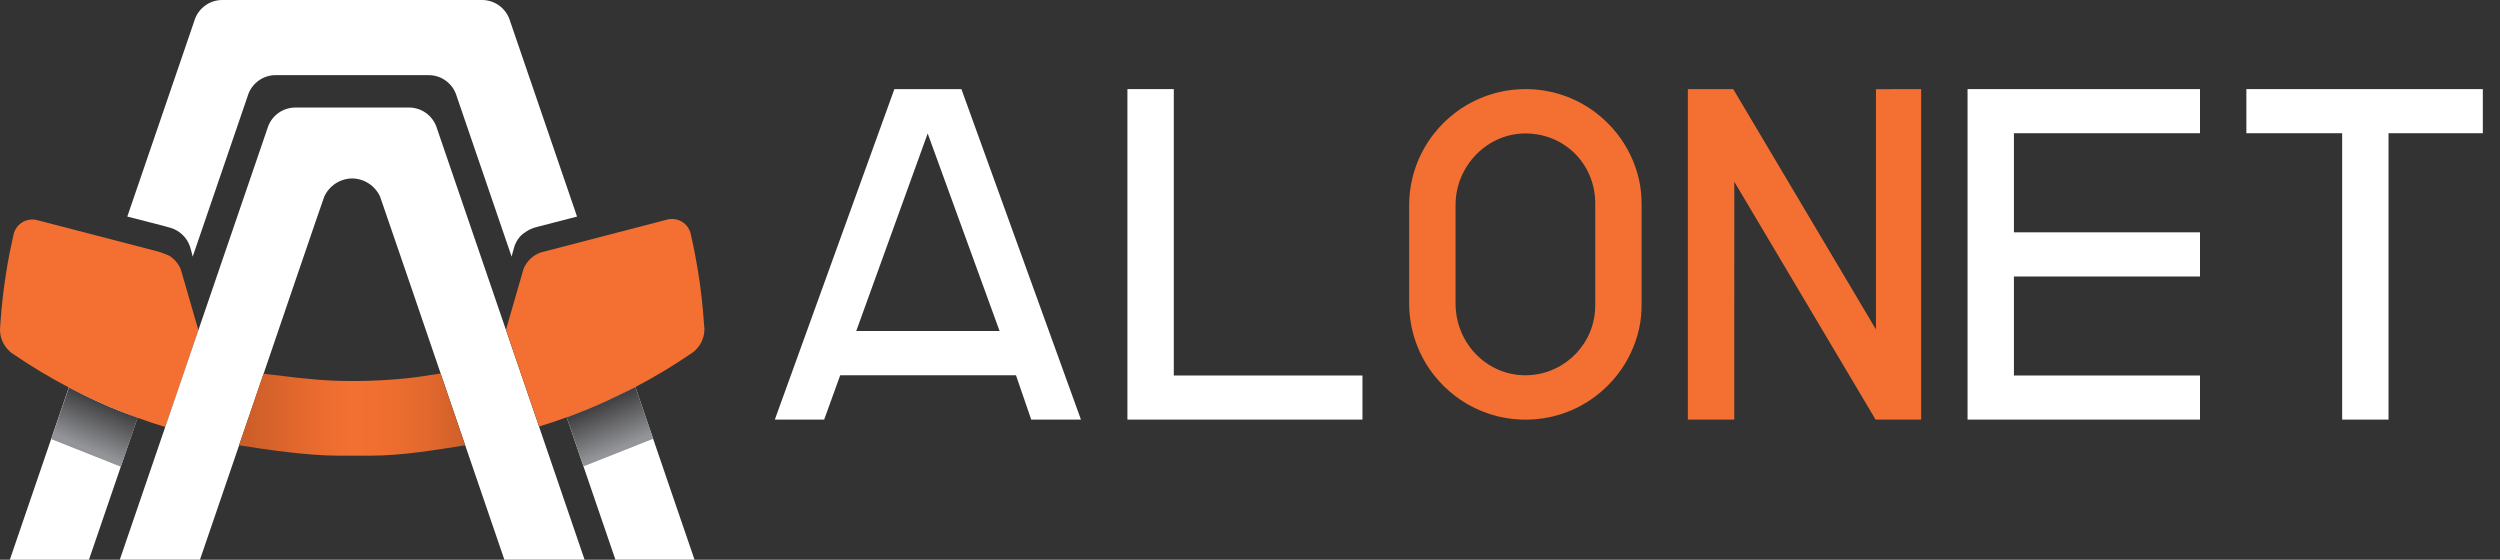 <svg width="134" height="30" viewBox="0 0 134 30" fill="none" xmlns="http://www.w3.org/2000/svg">
<rect x="0" y="0" width="134" height="30" fill="#333333" stroke="none"/>
<path d="M37.227 29.998H32.986L30.375 22.37H30.378C31.583 21.933 32.75 21.42 33.877 20.84C33.938 20.809 33.998 20.778 34.059 20.747L35.009 23.521L36.095 26.697L37.227 30V29.998Z" fill="white"/>
<path d="M30.373 22.36C30.373 22.36 32.107 21.753 34.055 20.741L35.013 23.516L31.279 24.997L30.371 22.358L30.373 22.36Z" fill="url(#paint0_linear_538_10546)"/>
<path d="M7.379 22.372L7.372 22.394L4.768 30H0.527L3.688 20.767L3.696 20.747C4.88 21.366 6.109 21.911 7.379 22.372Z" fill="white"/>
<path d="M7.384 22.372C7.384 22.372 5.892 21.937 3.7 20.762L2.742 23.535L6.476 25.016L7.384 22.372Z" fill="url(#paint1_linear_538_10546)"/>
<path d="M9.876 15.081L9.713 14.516L9.688 14.435C9.567 14.142 9.359 13.893 9.095 13.723C8.991 13.654 8.514 13.494 8.514 13.494L2.043 11.812C2.043 11.812 2.043 11.812 2.041 11.812L1.953 11.79C1.953 11.79 1.945 11.788 1.942 11.787C1.874 11.773 1.804 11.765 1.732 11.765C1.375 11.765 1.06 11.947 0.876 12.221C0.82 12.304 0.776 12.394 0.745 12.49V12.493C0.734 12.541 0.722 12.591 0.711 12.64V12.644C0.57 13.26 0.447 13.882 0.346 14.514C0.188 15.483 0.076 16.465 0.012 17.462V17.467C0.012 17.467 0.012 17.468 0.012 17.47C0.008 17.54 0.003 17.611 0 17.682C0 17.684 0 17.686 0 17.687C0.006 18.203 0.262 18.659 0.652 18.94C0.672 18.954 0.691 18.966 0.711 18.979C1.666 19.631 2.661 20.23 3.69 20.768C3.69 20.768 3.69 20.768 3.691 20.768C3.691 20.768 3.693 20.768 3.695 20.77C3.989 20.925 4.287 21.074 4.587 21.219C4.587 21.219 4.589 21.219 4.59 21.219C5.245 21.535 5.913 21.827 6.591 22.096C6.599 22.099 7.119 22.299 7.373 22.392C7.862 22.571 8.355 22.735 8.856 22.887L10.633 17.7V17.696L9.877 15.079L9.876 15.081Z" fill="#F37032"/>
<path d="M30.93 11.608C30.93 11.608 29.308 12.024 28.735 12.176C28.609 12.209 28.488 12.255 28.37 12.313C28.369 12.313 28.055 12.492 27.931 12.619C27.794 12.758 27.686 12.925 27.61 13.108C27.597 13.136 27.586 13.164 27.577 13.192C27.549 13.271 27.422 13.754 27.422 13.754L24.468 5.126C24.46 5.101 24.452 5.076 24.443 5.05C24.223 4.452 23.648 4.027 22.974 4.027H14.777C14.103 4.027 13.529 4.452 13.308 5.05C13.299 5.075 13.291 5.099 13.283 5.126L10.329 13.754C10.261 13.518 10.221 13.268 10.115 13.046C10.017 12.838 9.873 12.651 9.694 12.507C9.549 12.387 9.382 12.296 9.207 12.231C9.05 12.173 7.232 11.714 6.835 11.611L6.824 11.608L10.337 1.351L10.422 1.099C10.43 1.073 10.44 1.046 10.449 1.02C10.669 0.425 11.244 0 11.916 0H25.837C26.509 0 27.082 0.425 27.304 1.02C27.313 1.046 27.323 1.073 27.33 1.099L27.416 1.351L30.929 11.608H30.93Z" fill="white"/>
<path d="M31.33 29.998H27.034L24.935 23.867L23.623 20.031V20.028C23.623 20.028 20.419 10.641 20.374 10.543C20.115 9.972 19.542 9.573 18.876 9.564C18.21 9.573 17.637 9.972 17.378 10.543C17.333 10.641 14.129 20.033 14.129 20.033L12.817 23.865L10.719 29.997H6.422C6.422 29.997 14.36 6.807 14.37 6.78C14.59 6.186 15.163 5.764 15.835 5.764H21.92C22.592 5.764 23.164 6.186 23.386 6.78C23.395 6.807 28.445 21.557 28.445 21.557L28.892 22.864L31.333 29.997L31.33 29.998Z" fill="white"/>
<path d="M37.739 17.439C37.739 17.439 37.739 17.439 37.739 17.437V17.433C37.675 16.436 37.563 15.452 37.405 14.485C37.303 13.854 37.182 13.232 37.039 12.614C37.028 12.563 37.017 12.513 37.005 12.465C37.005 12.465 37.005 12.463 37.005 12.462C36.974 12.366 36.93 12.274 36.876 12.193C36.691 11.917 36.376 11.737 36.019 11.737C35.948 11.737 35.878 11.745 35.809 11.759C35.806 11.759 35.803 11.76 35.798 11.76L35.71 11.784H35.709L29.237 13.466L28.993 13.528C28.993 13.528 28.993 13.528 28.992 13.528C28.872 13.57 28.76 13.625 28.656 13.693C28.524 13.78 28.406 13.884 28.305 14.005C28.206 14.124 28.124 14.261 28.063 14.407L28.038 14.488L27.969 14.738V14.741L27.877 15.053L27.121 17.672L28.898 22.859C29.397 22.707 29.89 22.543 30.379 22.366C30.379 22.366 30.381 22.366 30.383 22.366C31.049 22.124 31.702 21.857 32.345 21.568C32.588 21.459 33.844 20.855 34.066 20.739C35.097 20.199 36.092 19.601 37.047 18.949C37.067 18.935 37.085 18.923 37.106 18.91C37.495 18.629 37.751 18.173 37.758 17.658C37.758 17.658 37.758 17.656 37.758 17.654C37.755 17.583 37.75 17.512 37.745 17.44L37.739 17.439Z" fill="#F37032"/>
<path d="M14.126 20.033C15.4 20.178 16.659 20.36 17.943 20.405C19.25 20.452 20.562 20.405 21.863 20.269C22.427 20.21 22.985 20.113 23.547 20.028H23.618L24.931 23.867C23.364 24.118 21.547 24.423 19.908 24.423H18.134C16.495 24.423 14.382 24.118 12.812 23.867L14.124 20.033H14.126Z" fill="url(#paint2_linear_538_10546)"/>
<path d="M86.668 7.153C86.331 6.726 85.939 6.344 85.505 6.018C84.463 5.238 83.17 4.776 81.769 4.776C80.367 4.776 79.061 5.244 78.016 6.031C77.588 6.354 77.201 6.732 76.869 7.153C76.031 8.215 75.531 9.556 75.531 11.015V16.254C75.531 17.712 76.031 19.055 76.869 20.116C77.201 20.537 77.588 20.916 78.016 21.239C79.061 22.026 80.361 22.493 81.769 22.493C83.176 22.493 84.463 22.03 85.505 21.251C85.939 20.925 86.331 20.543 86.668 20.116C87.233 19.401 87.644 18.556 87.852 17.636C87.953 17.192 87.99 16.735 87.99 16.279V10.99C87.99 10.534 87.953 10.079 87.852 9.634C87.644 8.713 87.233 7.87 86.668 7.153ZM85.505 16.371C85.505 18.345 83.977 19.961 82.04 20.104C79.831 20.267 78.018 18.48 78.018 16.265V10.981C78.018 8.882 79.737 7.114 81.834 7.153C83.931 7.192 85.505 8.853 85.505 10.896V16.369V16.371Z" fill="#F37032"/>
<path d="M47.939 4.776L41.531 22.491H44.175L45.035 20.115H54.457L55.274 22.491H57.939L51.531 4.776H47.939ZM45.895 17.74L49.724 7.153L53.577 17.74H45.895Z" fill="white"/>
<path d="M62.915 4.776H60.43V22.49H61.673H62.915H73.028V20.127H62.915V4.776Z" fill="white"/>
<path d="M100.551 17.658L92.901 4.776H90.469V22.491H92.956L92.959 9.741L100.532 22.491H102.974V4.776L100.551 4.781V17.658Z" fill="#F37032"/>
<path d="M105.461 4.776V22.49H117.92V20.127H107.946V14.82H117.92V12.453H107.946V7.141H117.92V4.776H105.461Z" fill="white"/>
<path d="M120.406 4.776V7.141H125.54V22.49H128.025V7.141H133.079V4.776H120.406Z" fill="white"/>
<defs>
<linearGradient id="paint0_linear_538_10546" x1="33.157" y1="24.05" x2="32.146" y2="21.698" gradientUnits="userSpaceOnUse">
<stop stop-color="#939598"/>
<stop offset="1" stop-color="#414042"/>
</linearGradient>
<linearGradient id="paint1_linear_538_10546" x1="4.598" y1="24.014" x2="5.608" y2="21.666" gradientUnits="userSpaceOnUse">
<stop stop-color="#939598"/>
<stop offset="1" stop-color="#414042"/>
</linearGradient>
<linearGradient id="paint2_linear_538_10546" x1="12.814" y1="22.226" x2="24.998" y2="22.226" gradientUnits="userSpaceOnUse">
<stop stop-color="#C95C28"/>
<stop offset="0.08" stop-color="#D1602A"/>
<stop offset="0.34" stop-color="#EA6B2F"/>
<stop offset="0.5" stop-color="#F37032"/>
<stop offset="0.66" stop-color="#EE6E30"/>
<stop offset="0.83" stop-color="#E2682D"/>
<stop offset="1" stop-color="#CE5F29"/>
</linearGradient>
</defs>
</svg>
